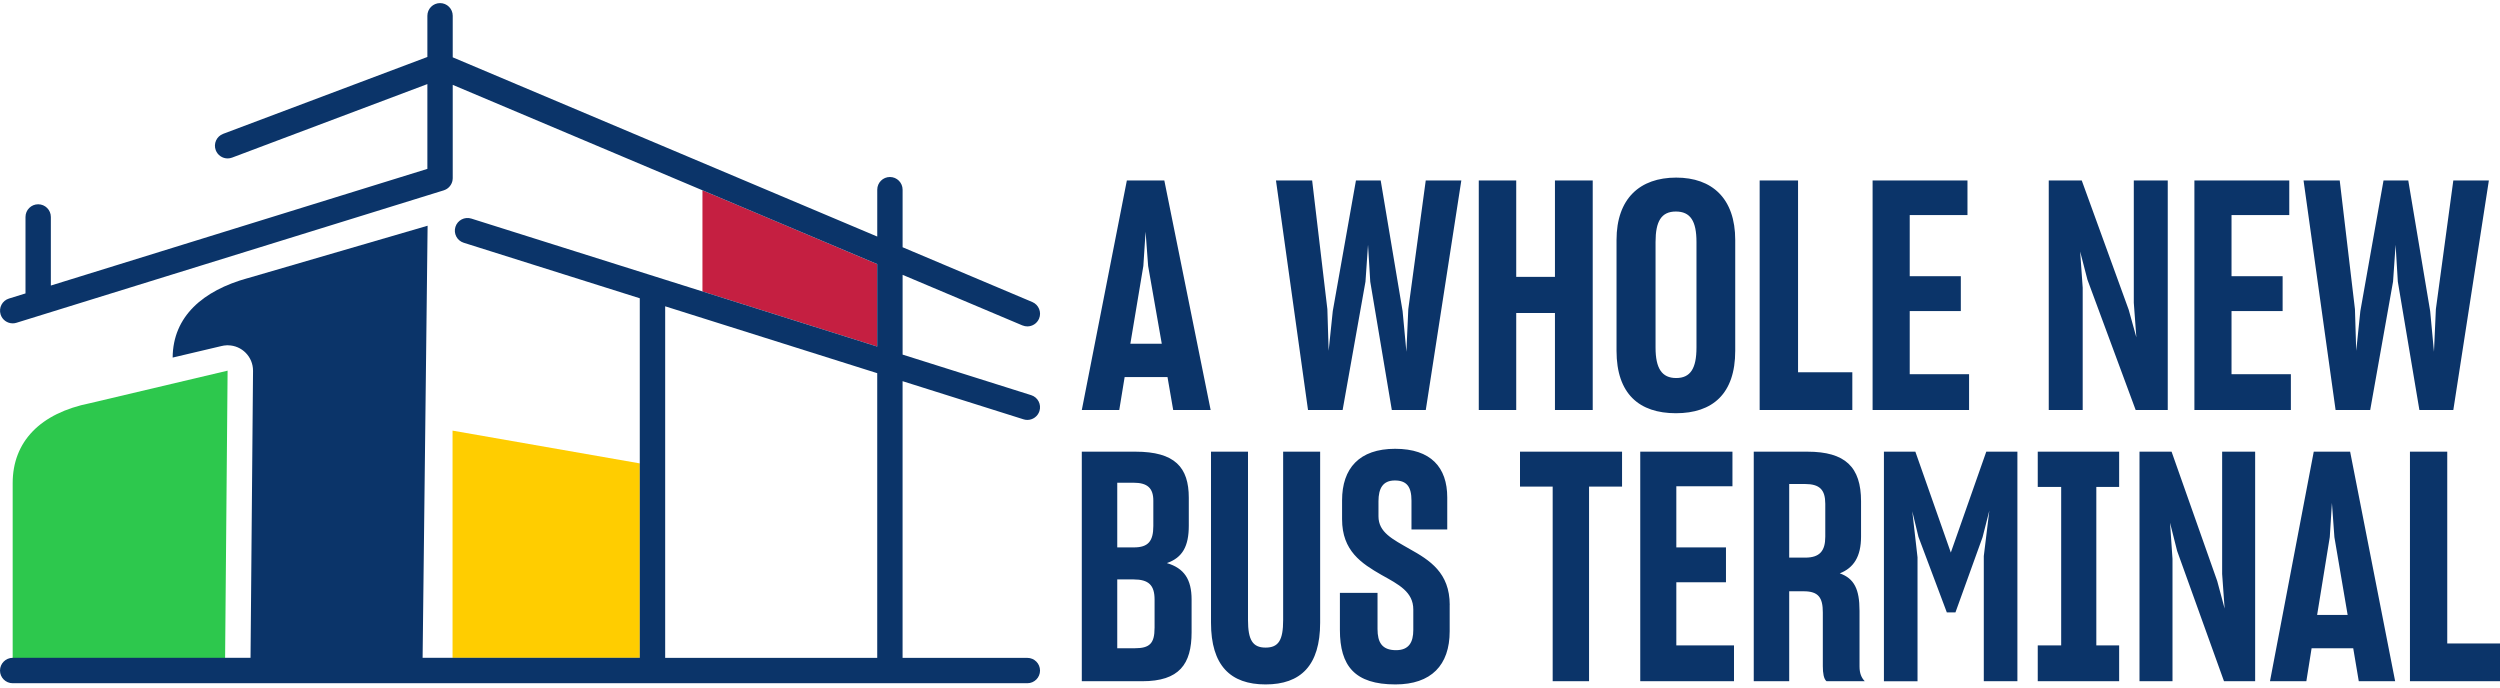 <?xml version="1.0" encoding="UTF-8"?>
<svg id="MBT_Redev_Logo__x7C__Primary__x7C__Horizontal__x7C__RGB" xmlns="http://www.w3.org/2000/svg" version="1.1" viewBox="0 0 1000 275">
  <!-- Generator: Adobe Illustrator 29.4.0, SVG Export Plug-In . SVG Version: 2.1.0 Build 152)  -->
  <defs>
    <style>
      .st0 {
        fill: #2dc84d;
      }

      .st1 {
        fill: #c51f41;
      }

      .st2 {
        fill: #0b3469;
      }

      .st3 {
        fill: #ffcd00;
      }
    </style>
  </defs>
  <g id="MBT_Redev_Logo__x7C__Primary__x7C__Horizontal__x7C__RGB1">
    <path class="st2" d="M99.04,111.27c-17.91,4.97-29.87,15.33-29.98,31.76l19.44-4.59c.71-.18,1.45-.29,2.22-.32h.49c5.54.08,10,4.59,10,10.15v.32l-1,114.64h68.83l2-172.94-71.98,20.99h-.02Z"/>
    <path class="st0" d="M5.07,193.24v69.98h84.97l1-114.96-54.98,13c-19.99,4-30.99,15.43-30.99,31.99h0Z"/>
    <polygon class="st3" points="255.92 185.36 181.02 172.25 181.02 263.15 255.92 263.15 255.92 185.36"/>
    <polygon class="st1" points="350.89 105.64 280.98 76.12 280.98 116.59 350.89 138.63 350.89 105.64"/>
    <path class="st2" d="M408.97,130.16c.65.27,1.31.4,1.97.4,1.98,0,3.86-1.16,4.68-3.1,1.09-2.58-.12-5.56-2.7-6.65l-51.88-21.91v-23.03c0-2.8-2.27-5.07-5.07-5.07s-5.07,2.27-5.07,5.07v18.75L181.09,22.93V6.31c0-2.8-2.27-5.07-5.07-5.07s-5.07,2.27-5.07,5.07v16.48l-81.69,30.75c-2.62.99-3.95,3.91-2.96,6.54.77,2.03,2.7,3.29,4.75,3.29.59,0,1.2-.11,1.79-.33l78.11-29.41v33.92L20.34,114.22v-27.44c0-2.8-2.27-5.07-5.07-5.07s-5.07,2.27-5.07,5.07v30.59l-6.62,2.05c-2.68.83-4.17,3.67-3.34,6.35.67,2.18,2.68,3.57,4.84,3.57.5,0,1-.07,1.5-.23l170.94-52.98c.08-.02.14-.06.22-.09.17-.06.34-.13.5-.21.14-.07.28-.14.42-.23.14-.09.27-.18.41-.28.13-.1.26-.2.38-.32.12-.11.23-.22.33-.34.11-.12.22-.25.31-.38.1-.13.18-.27.27-.41.08-.14.16-.27.23-.42.07-.15.13-.3.19-.46.06-.15.11-.31.15-.47.04-.15.07-.31.09-.47.03-.18.05-.36.05-.54,0-.08.02-.15.02-.23v-37.34l169.79,71.69v32.99l-162.35-51.19c-2.67-.84-5.52.64-6.36,3.31s.64,5.52,3.31,6.36l70.43,22.21v143.82H5.07c-2.8.02-5.07,2.29-5.07,5.09s2.27,5.07,5.07,5.07h405.87c2.8,0,5.07-2.27,5.07-5.07s-2.27-5.07-5.07-5.07h-49.91v-110.68l48.38,15.26c.51.16,1.02.24,1.53.24,2.16,0,4.15-1.38,4.84-3.55.84-2.67-.64-5.52-3.31-6.36l-51.43-16.22v-31.91l47.94,20.24h-.01ZM350.89,263.15h-84.82V122.52l84.82,26.75v113.88ZM570.31,72.19h14.22l-14.22,91.82h-13.58l-8.63-51.35-.89-14.73-1.02,14.73-9.14,51.35h-13.84l-12.82-91.82h14.47l6.09,51.48.51,16.65,1.65-15.88,9.27-52.25h9.9l8.76,52.25,1.52,16.26.76-17.03,6.98-51.48h.01ZM513.26,180.67h14.8v68.38c0,17.16-7.77,24.72-21.83,24.72s-21.83-7.56-21.83-24.72v-68.38h14.8v67.36c0,7.94,1.85,11.01,7.03,11.01s7.03-2.95,7.03-11.01v-67.36h0ZM579.87,242.01v10.5c0,13.57-7.4,21.26-21.71,21.26-16.28,0-22.2-7.43-22.2-21.77v-14.85h15.05v14.47c0,5.25,1.73,8.45,7.4,8.45,5.18,0,6.91-3.2,6.91-8.07v-8.19c0-7.04-5.8-9.99-12.7-13.83-8.02-4.61-15.79-9.6-15.79-22.28v-7.56c0-12.81,6.91-20.62,21.22-20.62s20.85,7.43,20.85,19.46v12.81h-14.31v-11.53c0-5.51-1.85-8.07-6.66-8.07s-6.54,3.2-6.54,8.32v6.02c0,6.4,5.55,9.09,12.46,13.06,8.02,4.48,16.04,9.48,16.04,22.41h-.02ZM740.92,164.01h-37.06v-91.82h15.36v76.71h21.71v15.11h-.01ZM916.35,164.01h-38.59v-91.82h37.95v13.83h-23.1v24.46h20.44v13.96h-20.44v25.23h23.74v14.34ZM450.74,72.19l-18.02,91.82h14.98l2.16-13.19h17.14l2.28,13.19h14.98l-18.53-91.82h-14.99ZM452.14,137.5l5.2-31.12.89-13.7,1.02,13.7,5.46,31.12h-12.57ZM621.98,125.21h-15.49v38.8h-14.98v-91.82h14.98v38.55h15.49v-38.55h15.11v91.82h-15.11v-38.8h0ZM466.76,225.23c6.29-2.18,8.76-6.79,8.76-14.98v-11.14c0-12.17-5.55-18.44-21.34-18.44h-21.46v91.82h24.18c14.8,0,19.74-6.79,19.74-19.59v-13.06c0-8.07-2.96-12.55-9.87-14.6h-.01ZM446.9,193.09h6.54c5.55,0,7.89,2.18,7.89,7.17v10.12c0,6.15-2.1,8.58-7.77,8.58h-6.66v-25.87h0ZM461.82,251.23c0,6.15-1.97,8.07-7.89,8.07h-7.03v-27.53h6.54c6.04,0,8.39,2.31,8.39,8.07v11.4h-.01ZM607.99,180.67h40.83v13.96h-13.2v77.86h-14.55v-77.86h-13.07v-13.96h-.01ZM867.09,164.01h-12.82l-19.29-52.12-2.92-11.27,1.02,14.47v48.92h-13.58v-91.82h13.2l18.79,51.74,3.05,11.01-1.02-13.83v-48.92h13.58v91.82h-.01ZM925.5,180.67l-17.51,91.82h14.55l2.1-13.19h16.65l2.22,13.19h14.55l-18.01-91.82h-14.55,0ZM926.85,245.98l5.06-31.12.86-13.7.99,13.7,5.3,31.12h-12.21,0ZM815.1,180.67h32.56v14.09h-9.13v63.39h9.13v14.34h-32.56v-14.34h9.37v-63.39h-9.37v-14.09ZM967.76,164.01l-8.63-51.35-.89-14.73-1.02,14.73-9.14,51.35h-13.84l-12.82-91.82h14.47l6.09,51.48.51,16.65,1.65-15.88,9.27-52.25h9.9l8.76,52.25,1.52,16.26.76-17.03,6.98-51.48h14.22l-14.22,91.82h-13.58.01ZM1000,257.38v15.11h-36.02v-91.82h14.92v76.71h21.1ZM888.86,180.67h13.2v91.82h-12.46l-18.75-52.12-2.84-11.27.99,14.47v48.92h-13.2v-91.82h12.83l18.26,51.74,2.96,11.01-.99-13.83v-48.92h0ZM670.47,71.04c-14.47,0-23.86,8.32-23.86,24.97v44.31c0,17.29,9.14,24.97,23.74,24.97s23.74-7.68,23.74-24.97v-44.31c0-16.65-9.27-24.97-23.61-24.97h-.01ZM678.59,139.04c0,8.32-2.41,12.17-8.12,12.17s-8.25-3.84-8.25-12.17v-42.26c0-8.2,2.28-12.17,8.12-12.17s8.25,3.84,8.25,12.17v42.26ZM670.53,258.15h23.07v14.34h-37.5v-91.82h36.88v13.83h-22.45v24.46h19.86v13.96h-19.86v25.23ZM787.63,164.01h-38.59v-91.82h37.95v13.83h-23.1v24.46h20.44v13.96h-20.44v25.23h23.74v14.34ZM794.5,180.67h12.46v91.82h-13.44v-50.07l2.22-18.18-2.71,10.63-10.85,30.09h-3.45l-11.35-30.22-2.47-10.24,2.1,18.44v49.56h-13.44v-91.82h12.58l14.18,40.34,14.18-40.34h-.01ZM743.8,244.19c0-8.45-2.1-12.81-7.89-14.85,5.55-2.18,8.51-6.66,8.51-14.73v-14.09c0-13.7-6.29-19.85-21.46-19.85h-21.46v91.82h14.18v-35.98h5.8c5.92,0,7.65,2.56,7.65,8.45v21.51c0,2.82.37,5.12,1.48,6.02h15.3c-1.36-1.41-2.1-3.2-2.1-5.89v-22.41h0ZM730.11,214.73c0,5.63-2.22,8.32-8.02,8.32h-6.41v-29.45h6.29c5.92,0,8.14,2.31,8.14,7.94v13.19Z"/>
  </g>
</svg>